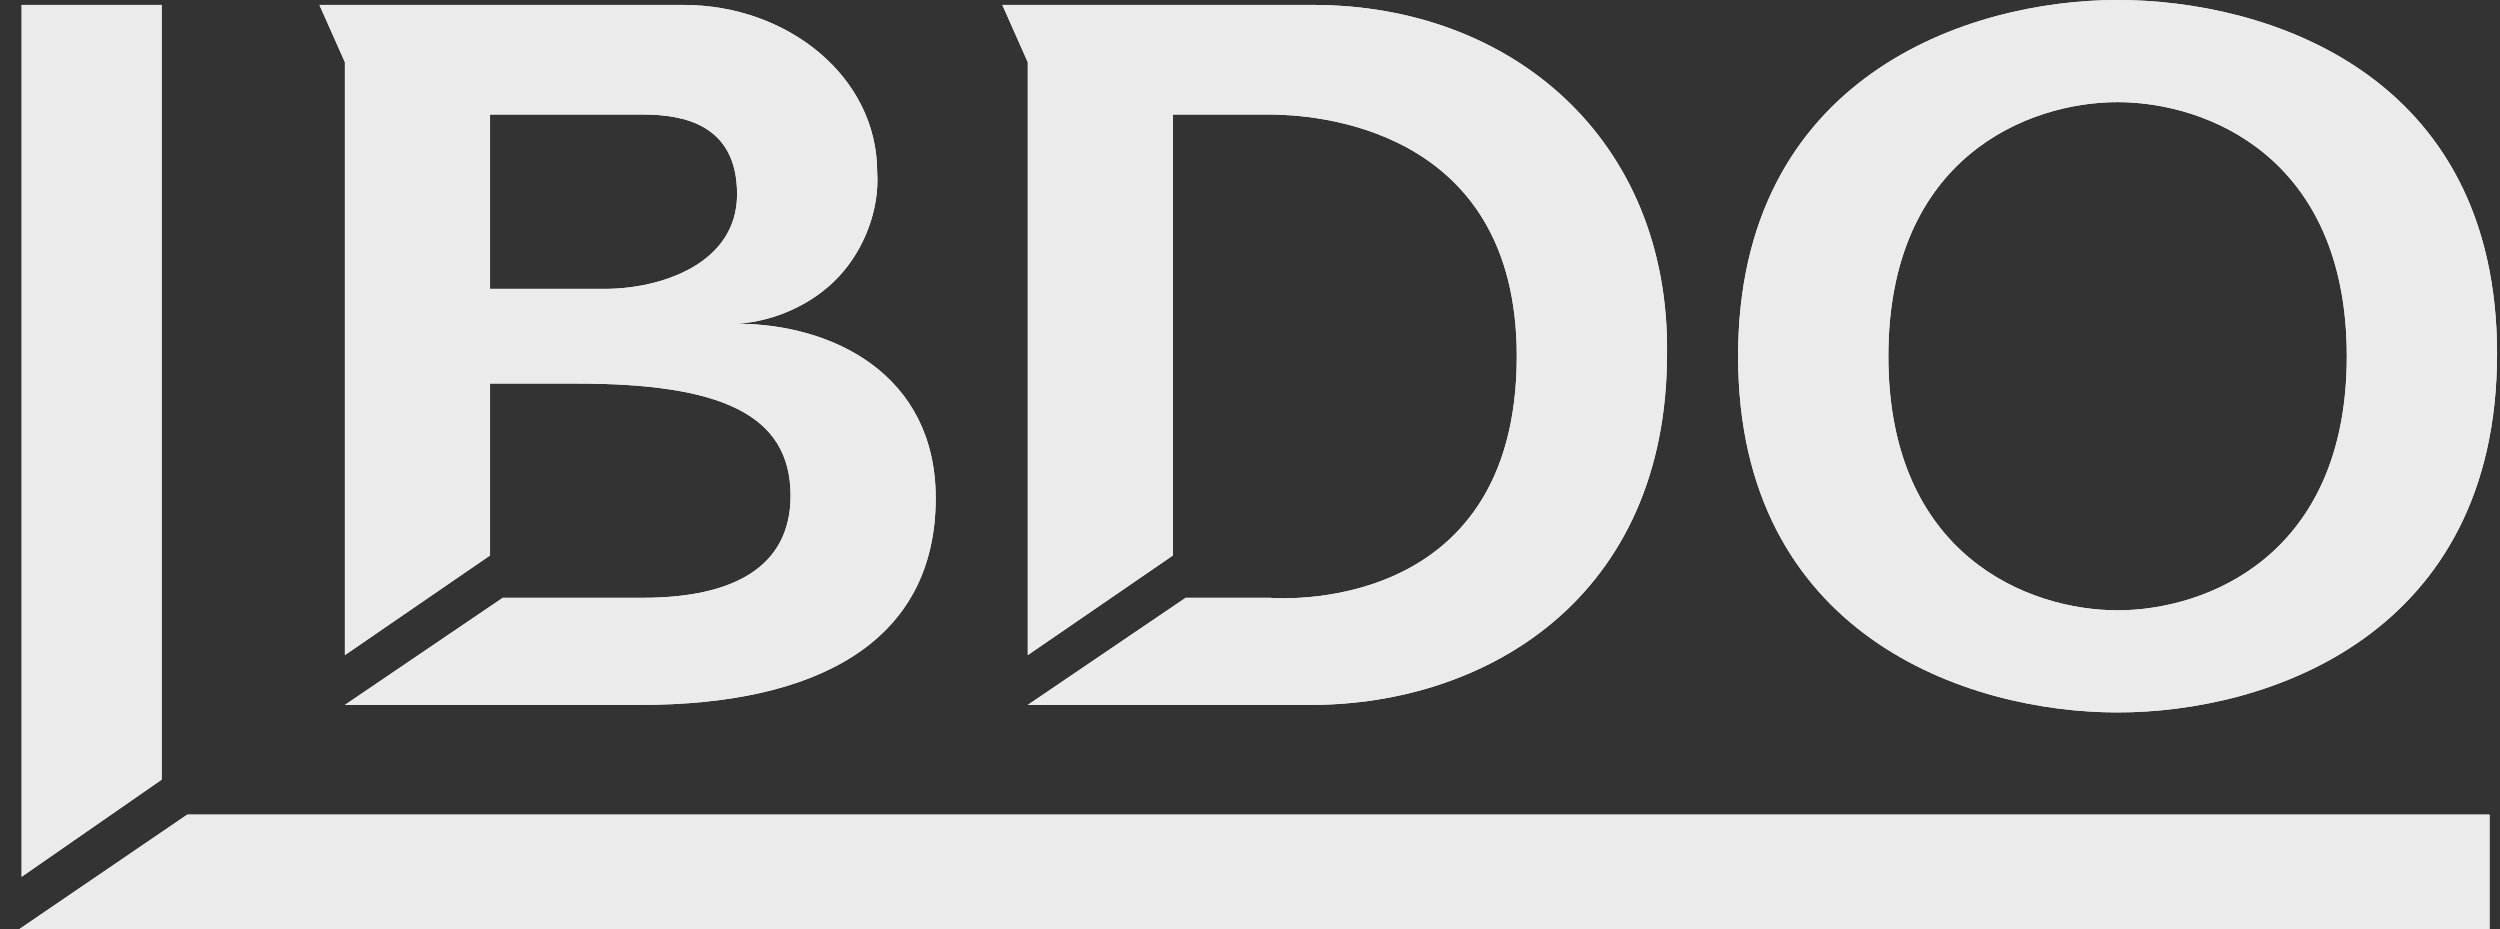 <?xml version="1.0" encoding="UTF-8"?> <svg xmlns="http://www.w3.org/2000/svg" width="113" height="42" viewBox="0 0 113 42" fill="none"><rect x="0" y="0" width="113" height="42" fill="#333333" stroke="none"/><g opacity="0.9"><path d="M33.316 14.635C35.043 14.522 36.77 13.734 37.921 12.495C39.072 11.257 39.763 9.455 39.648 7.766C39.648 3.488 35.619 0.223 30.899 0.223H14.438L15.589 2.812V29.61L22.15 25.106V17.337H26.064C32.511 17.337 35.734 18.688 35.734 22.404C35.734 25.669 33.086 27.02 29.057 27.02H22.726L15.589 31.862H28.942C36.885 31.862 42.295 29.047 42.295 22.516C42.295 16.887 37.576 14.635 33.316 14.635ZM27.33 13.058H22.15V5.177H29.057C30.899 5.177 33.316 5.627 33.316 8.78C33.316 11.932 29.863 13.058 27.33 13.058Z" fill="white"></path><path d="M33.316 14.635C35.043 14.522 36.77 13.734 37.921 12.495C39.072 11.257 39.763 9.455 39.648 7.766C39.648 3.488 35.619 0.223 30.899 0.223H14.438L15.589 2.812V29.61L22.15 25.106V17.337H26.064C32.511 17.337 35.734 18.688 35.734 22.404C35.734 25.669 33.086 27.02 29.057 27.02H22.726L15.589 31.862H28.942C36.885 31.862 42.295 29.047 42.295 22.516C42.295 16.887 37.576 14.635 33.316 14.635ZM27.33 13.058H22.15V5.177H29.057C30.899 5.177 33.316 5.627 33.316 8.78C33.316 11.932 29.863 13.058 27.33 13.058Z" fill="white"></path><path d="M59.349 0.223H45.305L46.456 2.812V29.61L53.017 25.106V5.177H57.392C59.234 5.177 68.558 5.627 68.558 16.098C68.558 28.033 57.392 27.02 57.392 27.02H53.593L46.456 31.862H59.234C67.177 31.862 75.35 27.02 75.35 15.986C75.465 6.303 68.328 0.223 59.349 0.223Z" fill="white"></path><path d="M59.349 0.223H45.305L46.456 2.812V29.61L53.017 25.106V5.177H57.392C59.234 5.177 68.558 5.627 68.558 16.098C68.558 28.033 57.392 27.02 57.392 27.02H53.593L46.456 31.862H59.234C67.177 31.862 75.35 27.02 75.35 15.986C75.465 6.303 68.328 0.223 59.349 0.223Z" fill="white"></path><path d="M95.715 0C88.923 0 78.562 3.49 78.562 16.101C78.562 28.712 88.923 32.202 95.715 32.202C102.506 32.202 112.867 28.712 112.867 15.988C112.867 3.265 102.391 0 95.715 0ZM95.715 27.586C91.686 27.586 85.354 25.108 85.354 16.101C85.354 7.093 91.686 4.616 95.715 4.616C99.744 4.616 106.075 7.093 106.075 16.101C106.075 25.108 99.744 27.586 95.715 27.586Z" fill="white"></path><path d="M95.715 0C88.923 0 78.562 3.49 78.562 16.101C78.562 28.712 88.923 32.202 95.715 32.202C102.506 32.202 112.867 28.712 112.867 15.988C112.867 3.265 102.391 0 95.715 0ZM95.715 27.586C91.686 27.586 85.354 25.108 85.354 16.101C85.354 7.093 91.686 4.616 95.715 4.616C99.744 4.616 106.075 7.093 106.075 16.101C106.075 25.108 99.744 27.586 95.715 27.586Z" fill="white"></path><path d="M0.977 0.223V39.631L7.308 35.239V0.223H0.977Z" fill="white"></path><path d="M0.977 0.223V39.631L7.308 35.239V0.223H0.977Z" fill="white"></path><path d="M8.465 36.82L0.867 42H112.528V36.82H8.465Z" fill="white"></path><path d="M8.465 36.82L0.867 42H112.528V36.82H8.465Z" fill="white"></path></g></svg> 